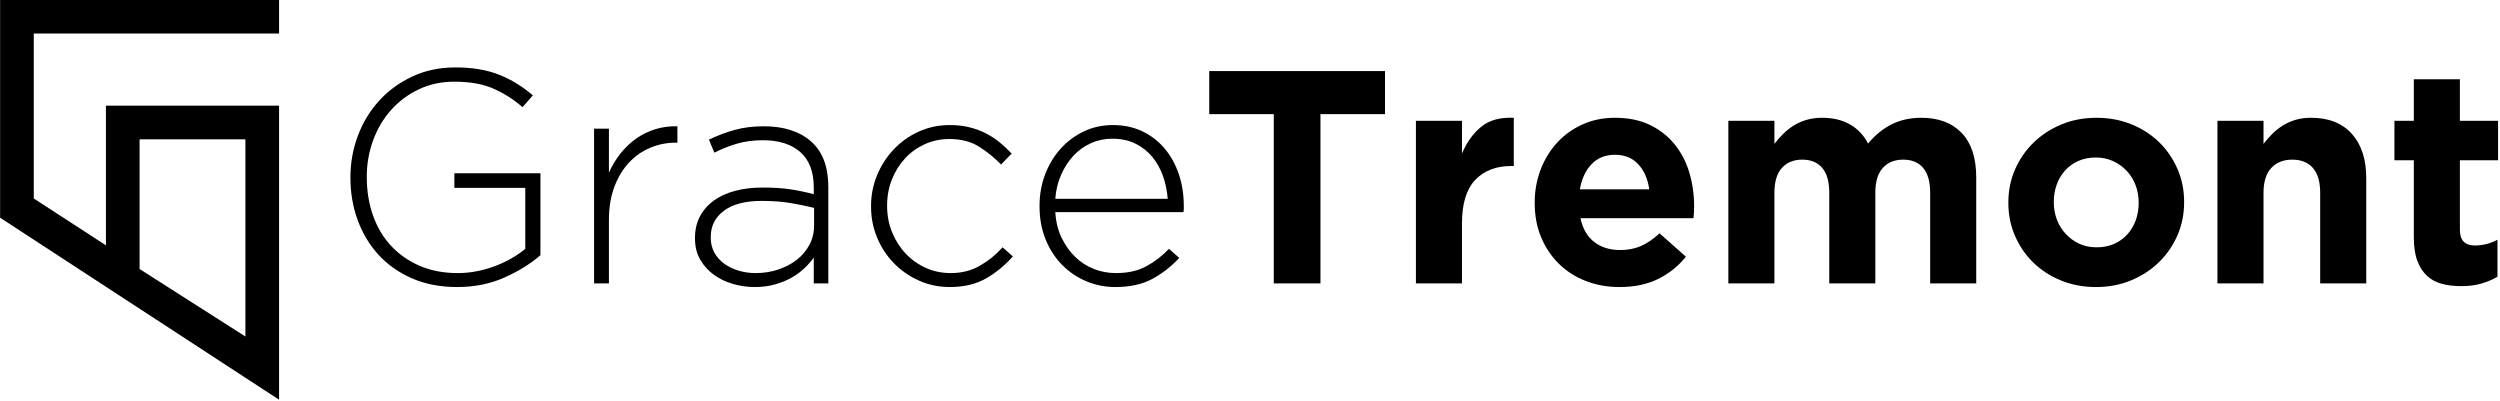 <?xml version="1.0" encoding="UTF-8" standalone="no"?>
<!DOCTYPE svg PUBLIC "-//W3C//DTD SVG 1.1//EN" "http://www.w3.org/Graphics/SVG/1.1/DTD/svg11.dtd">
<svg width="100%" height="100%" viewBox="0 0 443 71" version="1.1" xmlns="http://www.w3.org/2000/svg" xmlns:xlink="http://www.w3.org/1999/xlink" xml:space="preserve" xmlns:serif="http://www.serif.com/" style="fill-rule:evenodd;clip-rule:evenodd;stroke-linejoin:round;stroke-miterlimit:2;">
    <g transform="matrix(0.616,0,0,0.616,62.134,-76.117)">
        <g>
            <g>
                <g transform="matrix(0.773,0,0,0.773,-100.834,123.369)">
                    <path d="M91.283,125.484L91.283,52.111L51.906,52.111L51.906,100.369L91.283,125.484ZM0,81.279L0,0.205L103.813,0.205L103.813,12.734L12.529,12.734L12.529,74.117L39.377,91.554L39.377,39.582L103.813,39.582L103.813,149L0,81.279Z" style="fill-rule:nonzero;"/>
                </g>
                <g id="Never-Miss-A-Moment" serif:id="Never Miss A Moment" transform="matrix(1.037,0,0,1.038,278.586,205.09)">
                    <g>
                        <g transform="matrix(1,0,0,1,-274.843,0)">
                            <path d="M58.844,-7.818L58.844,-30.515L34.97,-30.515L34.97,-26.48L54.641,-26.48L54.641,-9.583C53.576,-8.687 52.343,-7.832 50.942,-7.019C49.541,-6.207 48.042,-5.492 46.445,-4.876C44.848,-4.259 43.152,-3.769 41.359,-3.405C39.566,-3.04 37.744,-2.858 35.895,-2.858C31.972,-2.858 28.455,-3.531 25.345,-4.876C22.235,-6.221 19.587,-8.07 17.401,-10.424C15.215,-12.778 13.548,-15.58 12.399,-18.83C11.25,-22.081 10.676,-25.611 10.676,-29.422L10.676,-29.59C10.676,-33.121 11.264,-36.483 12.441,-39.678C13.618,-42.872 15.285,-45.674 17.443,-48.084C19.601,-50.494 22.165,-52.399 25.135,-53.8C28.105,-55.201 31.384,-55.902 34.97,-55.902C39.398,-55.902 43.082,-55.229 46.024,-53.884C48.967,-52.539 51.587,-50.858 53.884,-48.841L56.743,-52.119C55.285,-53.352 53.786,-54.445 52.245,-55.398C50.704,-56.35 49.079,-57.163 47.37,-57.835C45.66,-58.508 43.811,-59.012 41.821,-59.348C39.832,-59.685 37.632,-59.853 35.222,-59.853C30.851,-59.853 26.872,-59.012 23.285,-57.331C19.699,-55.65 16.63,-53.408 14.081,-50.606C11.531,-47.804 9.569,-44.567 8.196,-40.897C6.823,-37.226 6.137,-33.401 6.137,-29.422L6.137,-29.254C6.137,-25.107 6.809,-21.198 8.154,-17.527C9.499,-13.856 11.433,-10.648 13.954,-7.902C16.476,-5.156 19.573,-2.984 23.243,-1.387C26.914,0.21 31.075,1.009 35.727,1.009C40.546,1.009 44.932,0.126 48.883,-1.639C52.834,-3.405 56.154,-5.464 58.844,-7.818Z" style="fill-rule:nonzero;"/>
                            <path d="M96.841,-39.005L96.841,-43.545C94.711,-43.601 92.679,-43.334 90.746,-42.746C88.813,-42.158 87.033,-41.289 85.408,-40.14C83.783,-38.991 82.326,-37.604 81.037,-35.979C79.748,-34.354 78.683,-32.588 77.842,-30.683L77.842,-42.872L73.723,-42.872L73.723,0L77.842,0L77.842,-17.569C77.842,-21.044 78.347,-24.112 79.355,-26.774C80.364,-29.436 81.723,-31.678 83.433,-33.499C85.142,-35.32 87.117,-36.693 89.359,-37.618C91.601,-38.543 93.954,-39.005 96.42,-39.005L96.841,-39.005Z" style="fill-rule:nonzero;"/>
                        </g>
                        <g transform="matrix(1,0,0,1,-177.414,0)">
                            <path d="M41.275,0L41.275,-26.732C41.275,-32.336 39.678,-36.539 36.483,-39.341C33.289,-42.144 28.918,-43.545 23.37,-43.545C20.399,-43.545 17.709,-43.208 15.299,-42.536C12.89,-41.863 10.508,-40.967 8.154,-39.846L9.667,-36.231C11.629,-37.24 13.702,-38.067 15.888,-38.711C18.074,-39.355 20.483,-39.678 23.117,-39.678C27.545,-39.678 31.005,-38.585 33.499,-36.399C35.993,-34.214 37.24,-30.935 37.24,-26.564L37.24,-24.715C35.166,-25.275 33.037,-25.723 30.851,-26.06C28.665,-26.396 26.06,-26.564 23.033,-26.564C20.231,-26.564 17.681,-26.256 15.384,-25.639C13.086,-25.023 11.124,-24.126 9.499,-22.949C7.874,-21.772 6.599,-20.315 5.674,-18.578C4.75,-16.841 4.287,-14.851 4.287,-12.609L4.287,-12.441C4.287,-10.2 4.778,-8.238 5.758,-6.557C6.739,-4.876 8.014,-3.475 9.583,-2.354C11.152,-1.233 12.918,-0.392 14.879,0.168C16.841,0.729 18.83,1.009 20.848,1.009C22.865,1.009 24.729,0.771 26.438,0.294C28.147,-0.182 29.674,-0.799 31.019,-1.555C32.364,-2.312 33.555,-3.18 34.592,-4.161C35.629,-5.142 36.511,-6.137 37.24,-7.145L37.24,0L41.275,0ZM37.324,-16.056C37.324,-14.095 36.89,-12.301 36.021,-10.676C35.152,-9.051 33.975,-7.664 32.49,-6.515C31.005,-5.366 29.282,-4.469 27.32,-3.825C25.359,-3.18 23.285,-2.858 21.1,-2.858C19.475,-2.858 17.905,-3.082 16.392,-3.531C14.879,-3.979 13.548,-4.623 12.399,-5.464C11.25,-6.305 10.34,-7.327 9.667,-8.532C8.995,-9.737 8.658,-11.124 8.658,-12.694L8.658,-12.862C8.658,-15.888 9.877,-18.312 12.315,-20.133C14.753,-21.954 18.242,-22.865 22.781,-22.865C25.863,-22.865 28.609,-22.655 31.019,-22.235C33.429,-21.814 35.531,-21.38 37.324,-20.932L37.324,-16.056Z" style="fill-rule:nonzero;"/>
                            <path d="M92.469,-7.482L89.611,-10.003C87.818,-7.986 85.73,-6.291 83.348,-4.918C80.967,-3.545 78.263,-2.858 75.236,-2.858C72.771,-2.858 70.473,-3.334 68.343,-4.287C66.214,-5.24 64.35,-6.557 62.753,-8.238C61.156,-9.919 59.895,-11.895 58.97,-14.165C58.046,-16.434 57.583,-18.858 57.583,-21.436L57.583,-21.604C57.583,-24.182 58.031,-26.592 58.928,-28.834C59.825,-31.075 61.044,-33.023 62.585,-34.676C64.126,-36.329 65.947,-37.632 68.049,-38.585C70.151,-39.538 72.434,-40.014 74.9,-40.014C78.095,-40.014 80.813,-39.313 83.054,-37.912C85.296,-36.511 87.341,-34.858 89.191,-32.953L92.133,-35.979C91.124,-37.044 90.045,-38.053 88.897,-39.005C87.748,-39.958 86.473,-40.799 85.072,-41.527C83.671,-42.256 82.144,-42.83 80.49,-43.25C78.837,-43.671 77.002,-43.881 74.984,-43.881C71.902,-43.881 69.03,-43.278 66.368,-42.074C63.706,-40.869 61.394,-39.229 59.433,-37.156C57.471,-35.082 55.93,-32.701 54.809,-30.01C53.688,-27.32 53.128,-24.462 53.128,-21.436L53.128,-21.268C53.128,-18.242 53.688,-15.384 54.809,-12.694C55.93,-10.003 57.471,-7.65 59.433,-5.632C61.394,-3.615 63.706,-2.004 66.368,-0.799C69.03,0.406 71.902,1.009 74.984,1.009C78.907,1.009 82.256,0.21 85.03,-1.387C87.804,-2.984 90.284,-5.016 92.469,-7.482Z" style="fill-rule:nonzero;"/>
                            <path d="M104.238,-19.755L139.797,-19.755C139.853,-20.091 139.881,-20.343 139.881,-20.511L139.881,-21.436C139.881,-24.63 139.418,-27.587 138.494,-30.305C137.569,-33.023 136.252,-35.391 134.543,-37.408C132.834,-39.426 130.774,-41.009 128.364,-42.158C125.954,-43.306 123.236,-43.881 120.21,-43.881C117.296,-43.881 114.606,-43.292 112.14,-42.116C109.674,-40.939 107.531,-39.341 105.709,-37.324C103.888,-35.306 102.459,-32.939 101.422,-30.221C100.385,-27.503 99.867,-24.602 99.867,-21.52L99.867,-21.352C99.867,-17.989 100.427,-14.935 101.548,-12.189C102.669,-9.443 104.196,-7.089 106.13,-5.128C108.063,-3.166 110.305,-1.653 112.855,-0.588C115.404,0.476 118.08,1.009 120.883,1.009C124.974,1.009 128.406,0.252 131.18,-1.261C133.954,-2.774 136.434,-4.708 138.62,-7.061L135.762,-9.583C133.968,-7.678 131.909,-6.081 129.583,-4.792C127.257,-3.503 124.413,-2.858 121.051,-2.858C118.921,-2.858 116.89,-3.236 114.956,-3.993C113.023,-4.75 111.299,-5.856 109.786,-7.313C108.273,-8.771 107.012,-10.536 106.003,-12.609C104.995,-14.683 104.406,-17.065 104.238,-19.755ZM104.238,-23.454C104.406,-25.807 104.939,-28.007 105.835,-30.053C106.732,-32.098 107.867,-33.863 109.24,-35.348C110.613,-36.834 112.224,-37.996 114.073,-38.837C115.923,-39.678 117.912,-40.098 120.042,-40.098C122.508,-40.098 124.665,-39.636 126.515,-38.711C128.364,-37.786 129.919,-36.553 131.18,-35.012C132.441,-33.471 133.422,-31.706 134.123,-29.716C134.823,-27.727 135.257,-25.639 135.425,-23.454L104.238,-23.454Z" style="fill-rule:nonzero;"/>
                        </g>
                    </g>
                    <g transform="matrix(1,0,0,1,-33.331,0)">
                        <path d="M51.615,-46.907L51.615,-58.844L2.858,-58.844L2.858,-46.907L20.764,-46.907L20.764,0L33.709,0L33.709,-46.907L51.615,-46.907Z" style="fill-rule:nonzero;"/>
                        <path d="M87.341,-32.532L87.341,-45.898C83.531,-46.067 80.504,-45.226 78.263,-43.377C76.021,-41.527 74.256,-39.061 72.967,-35.979L72.967,-45.058L60.189,-45.058L60.189,0L72.967,0L72.967,-16.644C72.967,-22.081 74.186,-26.088 76.623,-28.665C79.061,-31.243 82.41,-32.532 86.669,-32.532L87.341,-32.532Z" style="fill-rule:nonzero;"/>
                        <path d="M137.359,-21.268L137.359,-21.436C137.359,-24.63 136.925,-27.699 136.056,-30.641C135.187,-33.583 133.842,-36.189 132.021,-38.459C130.2,-40.729 127.916,-42.536 125.17,-43.881C122.424,-45.226 119.173,-45.898 115.418,-45.898C112.112,-45.898 109.1,-45.282 106.382,-44.049C103.664,-42.816 101.324,-41.135 99.362,-39.005C97.401,-36.876 95.874,-34.382 94.781,-31.524C93.688,-28.665 93.142,-25.639 93.142,-22.445L93.142,-22.277C93.142,-18.802 93.73,-15.65 94.907,-12.82C96.084,-9.989 97.723,-7.538 99.825,-5.464C101.926,-3.391 104.42,-1.793 107.306,-0.673C110.193,0.448 113.317,1.009 116.679,1.009C120.771,1.009 124.329,0.266 127.355,-1.219C130.382,-2.704 132.96,-4.764 135.089,-7.398L127.776,-13.87C125.982,-12.245 124.245,-11.068 122.564,-10.34C120.883,-9.611 118.977,-9.247 116.848,-9.247C113.989,-9.247 111.594,-9.989 109.66,-11.475C107.727,-12.96 106.452,-15.159 105.835,-18.074L137.191,-18.074C137.247,-18.69 137.289,-19.222 137.317,-19.671C137.345,-20.119 137.359,-20.651 137.359,-21.268ZM124.918,-26.06L105.667,-26.06C106.172,-28.974 107.25,-31.299 108.904,-33.037C110.557,-34.774 112.728,-35.643 115.418,-35.643C118.109,-35.643 120.266,-34.76 121.891,-32.995C123.517,-31.229 124.525,-28.918 124.918,-26.06Z" style="fill-rule:nonzero;"/>
                        <path d="M215.622,0L215.622,-29.338C215.622,-34.774 214.277,-38.893 211.587,-41.695C208.897,-44.497 205.17,-45.898 200.406,-45.898C197.324,-45.898 194.578,-45.296 192.168,-44.091C189.758,-42.886 187.573,-41.107 185.611,-38.753C184.434,-41.051 182.767,-42.816 180.609,-44.049C178.452,-45.282 175.888,-45.898 172.918,-45.898C171.292,-45.898 169.821,-45.702 168.504,-45.31C167.187,-44.918 165.996,-44.385 164.932,-43.713C163.867,-43.04 162.9,-42.27 162.031,-41.401C161.163,-40.532 160.364,-39.622 159.636,-38.669L159.636,-45.058L146.858,-45.058L146.858,0L159.636,0L159.636,-25.135C159.636,-28.161 160.322,-30.445 161.695,-31.986C163.068,-33.527 164.96,-34.298 167.369,-34.298C169.779,-34.298 171.629,-33.527 172.918,-31.986C174.207,-30.445 174.851,-28.161 174.851,-25.135L174.851,0L187.629,0L187.629,-25.135C187.629,-28.161 188.315,-30.445 189.688,-31.986C191.061,-33.527 192.953,-34.298 195.362,-34.298C197.772,-34.298 199.622,-33.527 200.911,-31.986C202.2,-30.445 202.844,-28.161 202.844,-25.135L202.844,0L215.622,0Z" style="fill-rule:nonzero;"/>
                        <path d="M273.289,-22.445L273.289,-22.613C273.289,-25.863 272.672,-28.904 271.439,-31.734C270.207,-34.564 268.511,-37.03 266.354,-39.131C264.196,-41.233 261.632,-42.886 258.662,-44.091C255.692,-45.296 252.469,-45.898 248.995,-45.898C245.464,-45.898 242.214,-45.282 239.243,-44.049C236.273,-42.816 233.695,-41.135 231.51,-39.005C229.324,-36.876 227.615,-34.396 226.382,-31.566C225.149,-28.736 224.532,-25.695 224.532,-22.445L224.532,-22.277C224.532,-19.026 225.149,-15.986 226.382,-13.156C227.615,-10.326 229.31,-7.86 231.467,-5.758C233.625,-3.657 236.189,-2.004 239.159,-0.799C242.129,0.406 245.352,1.009 248.826,1.009C252.357,1.009 255.608,0.392 258.578,-0.841C261.548,-2.074 264.126,-3.755 266.312,-5.884C268.497,-8.014 270.207,-10.494 271.439,-13.324C272.672,-16.154 273.289,-19.194 273.289,-22.445ZM260.679,-22.277C260.679,-20.595 260.413,-19.012 259.881,-17.527C259.348,-16.042 258.578,-14.739 257.569,-13.618C256.56,-12.497 255.341,-11.615 253.912,-10.97C252.483,-10.326 250.844,-10.003 248.995,-10.003C247.201,-10.003 245.59,-10.34 244.161,-11.012C242.732,-11.685 241.485,-12.595 240.42,-13.744C239.355,-14.893 238.543,-16.21 237.982,-17.695C237.422,-19.18 237.142,-20.764 237.142,-22.445L237.142,-22.613C237.142,-24.294 237.408,-25.877 237.94,-27.363C238.473,-28.848 239.243,-30.151 240.252,-31.271C241.261,-32.392 242.48,-33.275 243.909,-33.919C245.338,-34.564 246.977,-34.886 248.826,-34.886C250.564,-34.886 252.161,-34.55 253.618,-33.877C255.075,-33.205 256.336,-32.294 257.401,-31.145C258.466,-29.996 259.278,-28.679 259.839,-27.194C260.399,-25.709 260.679,-24.126 260.679,-22.445L260.679,-22.277Z" style="fill-rule:nonzero;"/>
                        <path d="M323.811,0L323.811,-29.17C323.811,-34.382 322.48,-38.473 319.818,-41.443C317.156,-44.413 313.387,-45.898 308.511,-45.898C306.886,-45.898 305.429,-45.702 304.14,-45.31C302.851,-44.918 301.674,-44.385 300.609,-43.713C299.544,-43.04 298.578,-42.27 297.709,-41.401C296.84,-40.532 296.042,-39.622 295.313,-38.669L295.313,-45.058L282.536,-45.058L282.536,0L295.313,0L295.313,-25.135C295.313,-28.161 296.028,-30.445 297.457,-31.986C298.886,-33.527 300.833,-34.298 303.299,-34.298C305.765,-34.298 307.671,-33.527 309.016,-31.986C310.361,-30.445 311.033,-28.161 311.033,-25.135L311.033,0L323.811,0Z" style="fill-rule:nonzero;"/>
                        <path d="M360.21,-1.849L360.21,-12.105C358.248,-11.04 356.147,-10.508 353.905,-10.508C351.159,-10.508 349.786,-11.965 349.786,-14.879L349.786,-34.13L360.378,-34.13L360.378,-45.058L349.786,-45.058L349.786,-56.574L337.009,-56.574L337.009,-45.058L331.629,-45.058L331.629,-34.13L337.009,-34.13L337.009,-12.778C337.009,-10.144 337.331,-7.972 337.975,-6.263C338.62,-4.553 339.516,-3.166 340.665,-2.102C341.814,-1.037 343.187,-0.294 344.784,0.126C346.382,0.546 348.161,0.757 350.122,0.757C352.252,0.757 354.129,0.518 355.755,0.042C357.38,-0.434 358.865,-1.065 360.21,-1.849Z" style="fill-rule:nonzero;"/>
                    </g>
                </g>
            </g>
        </g>
    </g>
</svg>
